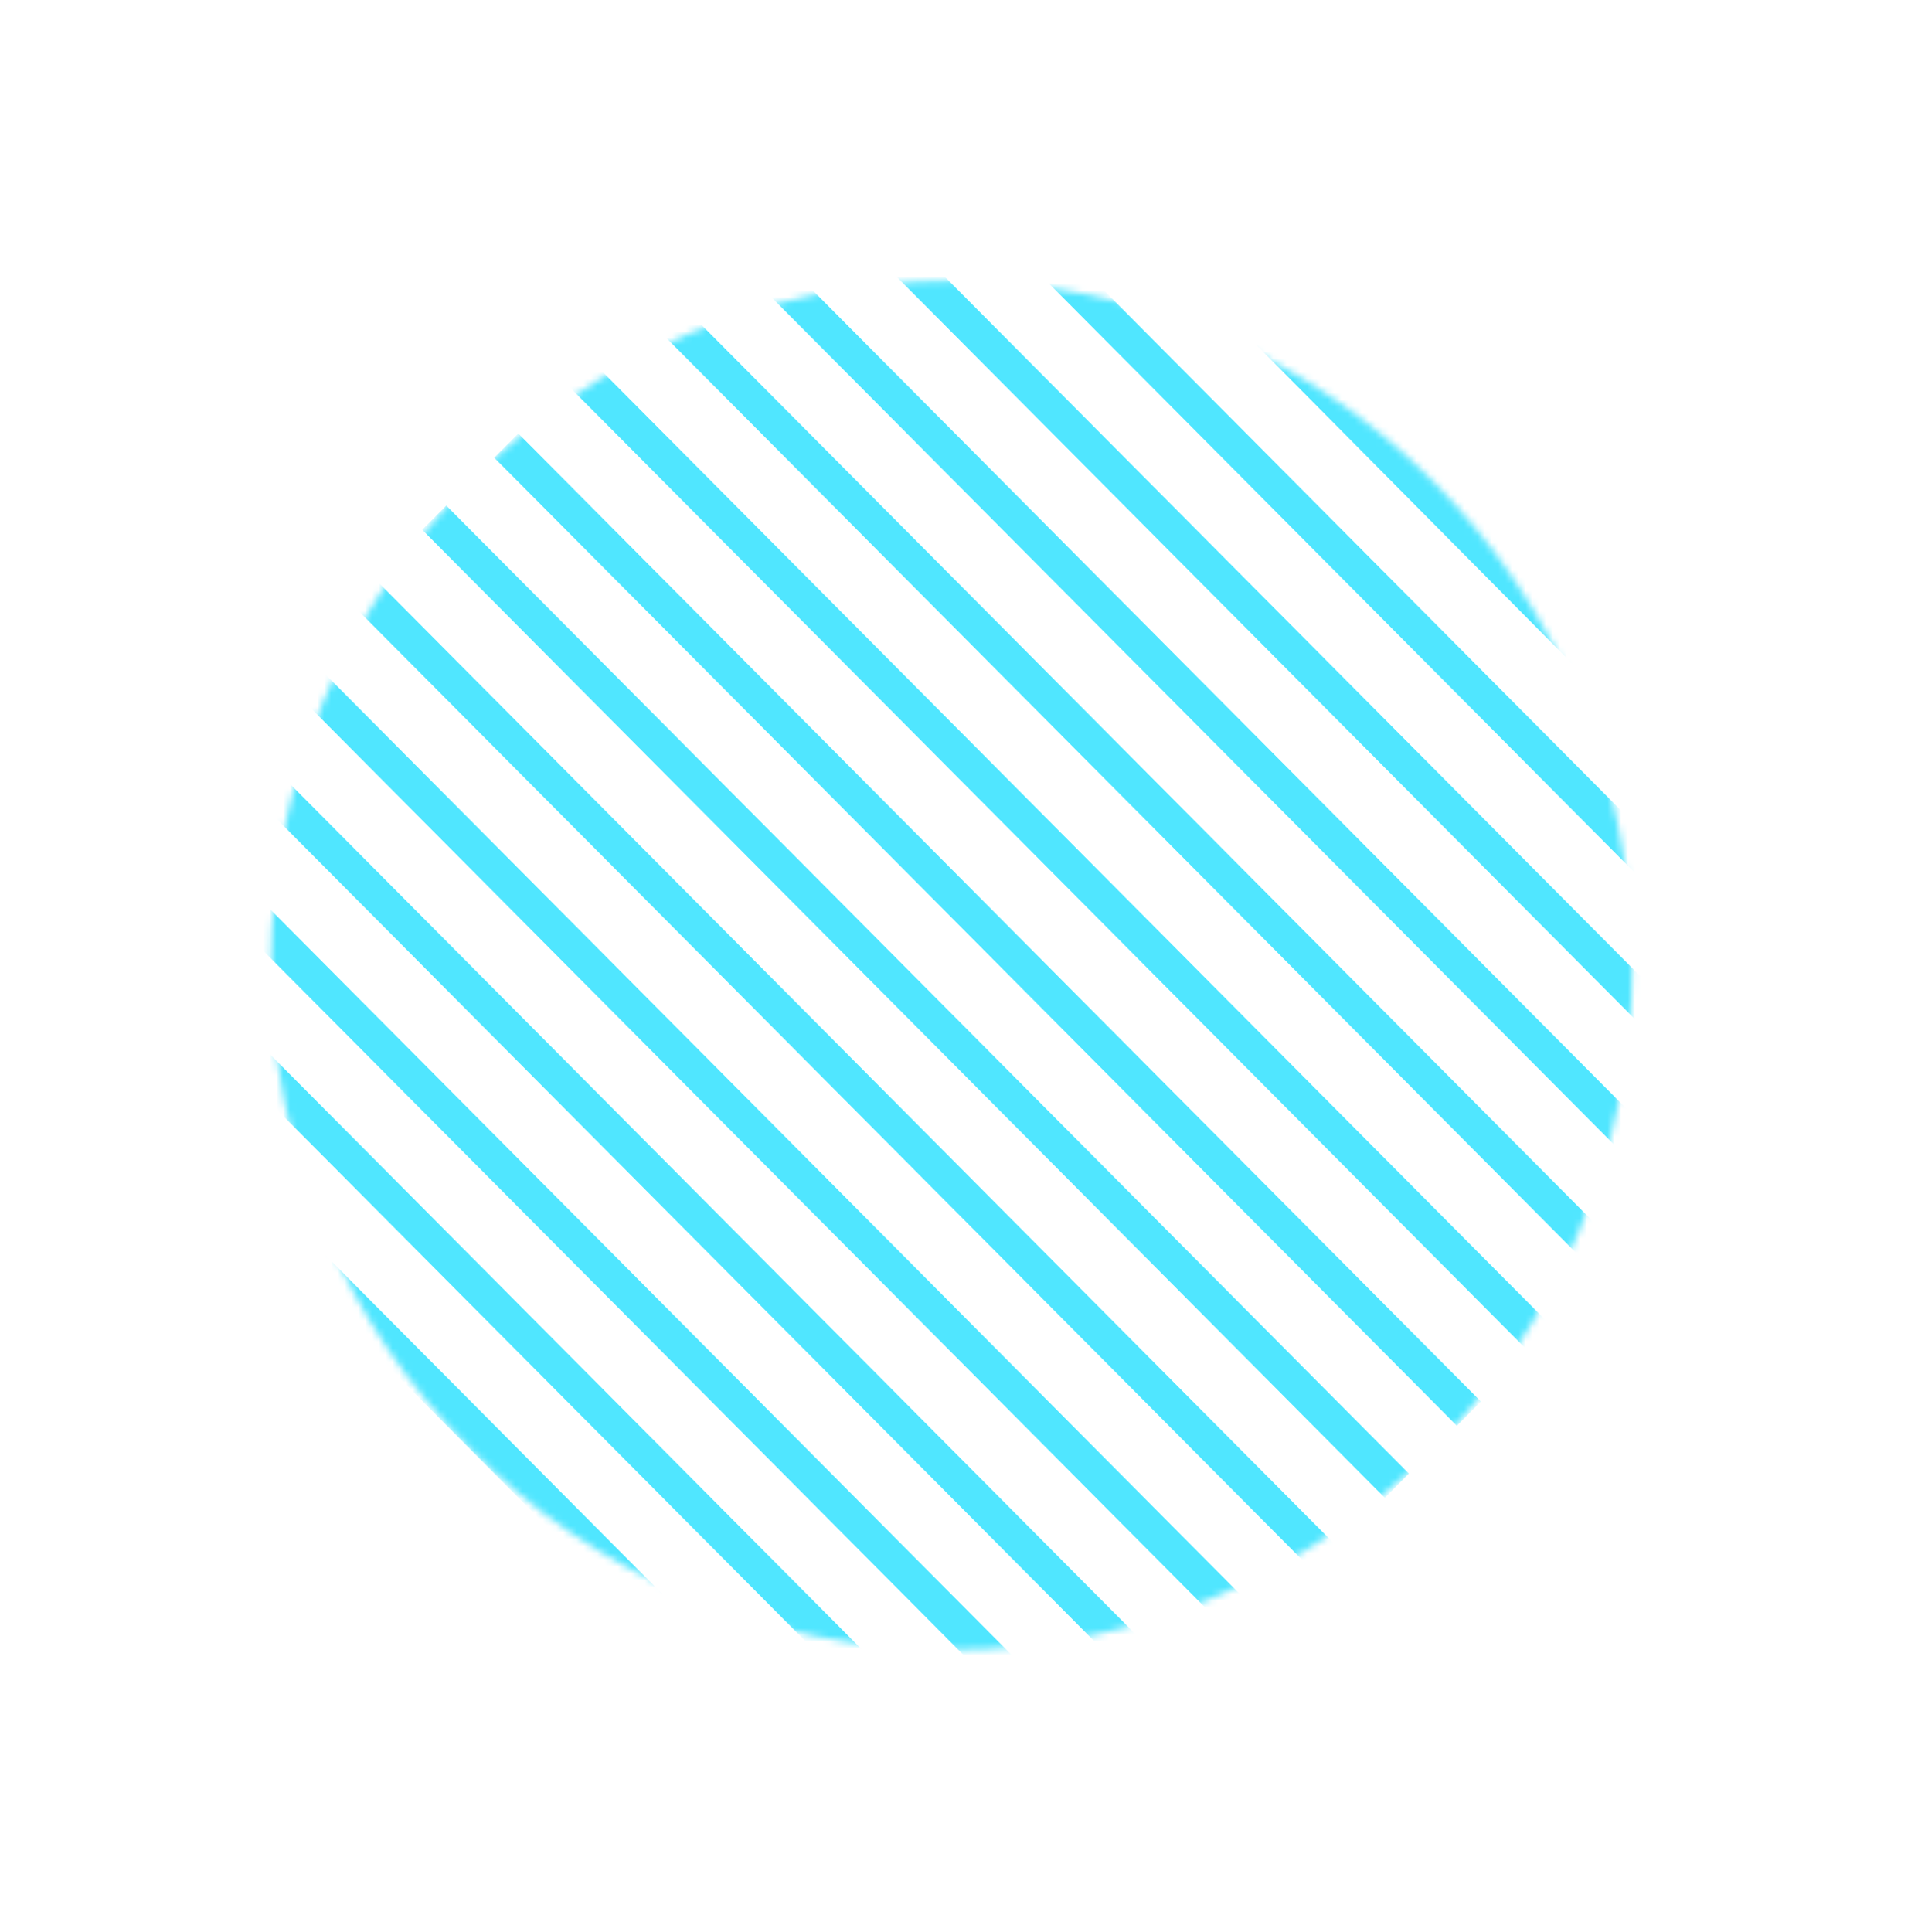 <svg width="281" height="283" fill="none" xmlns="http://www.w3.org/2000/svg">
    <mask id="a" style="mask-type:alpha" maskUnits="userSpaceOnUse" x="39" y="41" width="201" height="201">
        <path d="M139.423 241.7c55.075-.001 99.719-44.899 99.719-100.28.002-55.38-44.646-100.275-99.721-100.275S39.699 86.04 39.698 141.42c0 55.381 44.648 100.277 99.725 100.279Z" fill="#fff"/>
    </mask>
    <g mask="url(#a)" fill="#50E6FF">
        <path d="m1.925 137.877-3.525 3.545L139.43 283.238l3.522-3.549L1.925 137.877ZM12.501 127.24l-3.526 3.545 141.029 141.813 3.529-3.542L12.501 127.24ZM23.071 116.604l-3.525 3.545 141.029 141.813 3.529-3.543L23.071 116.604ZM33.66 105.967l-3.526 3.546 141.026 141.81 3.529-3.543-141.03-141.813ZM44.228 95.332l-3.525 3.546 141.032 141.815 3.522-3.549L44.228 95.332ZM54.812 84.696l-3.527 3.545 141.033 141.817 3.522-3.549L54.811 84.696ZM65.38 74.06l-3.525 3.545 141.033 141.816 3.522-3.549L65.38 74.06ZM75.936 63.505l-3.526 3.546 141.032 141.816 3.522-3.549L75.935 63.505ZM86.629 52.811l-3.526 3.546 141.033 141.816 3.522-3.549L86.628 52.811ZM97.323 42.117l-3.525 3.546L234.83 187.479l3.522-3.549L97.323 42.117ZM108.018 31.423l-3.526 3.546 141.032 141.816 3.522-3.549L108.018 31.423ZM118.711 20.73l-3.526 3.545L256.218 166.09l3.522-3.549L118.711 20.729ZM129.396 10.026l-3.526 3.545 141.032 141.816 3.522-3.549L129.396 10.026ZM142.095-2.674l-5.406 5.426 140.824 142.024 5.402-5.429-140.82-142.02Z"/>
    </g>
</svg>
